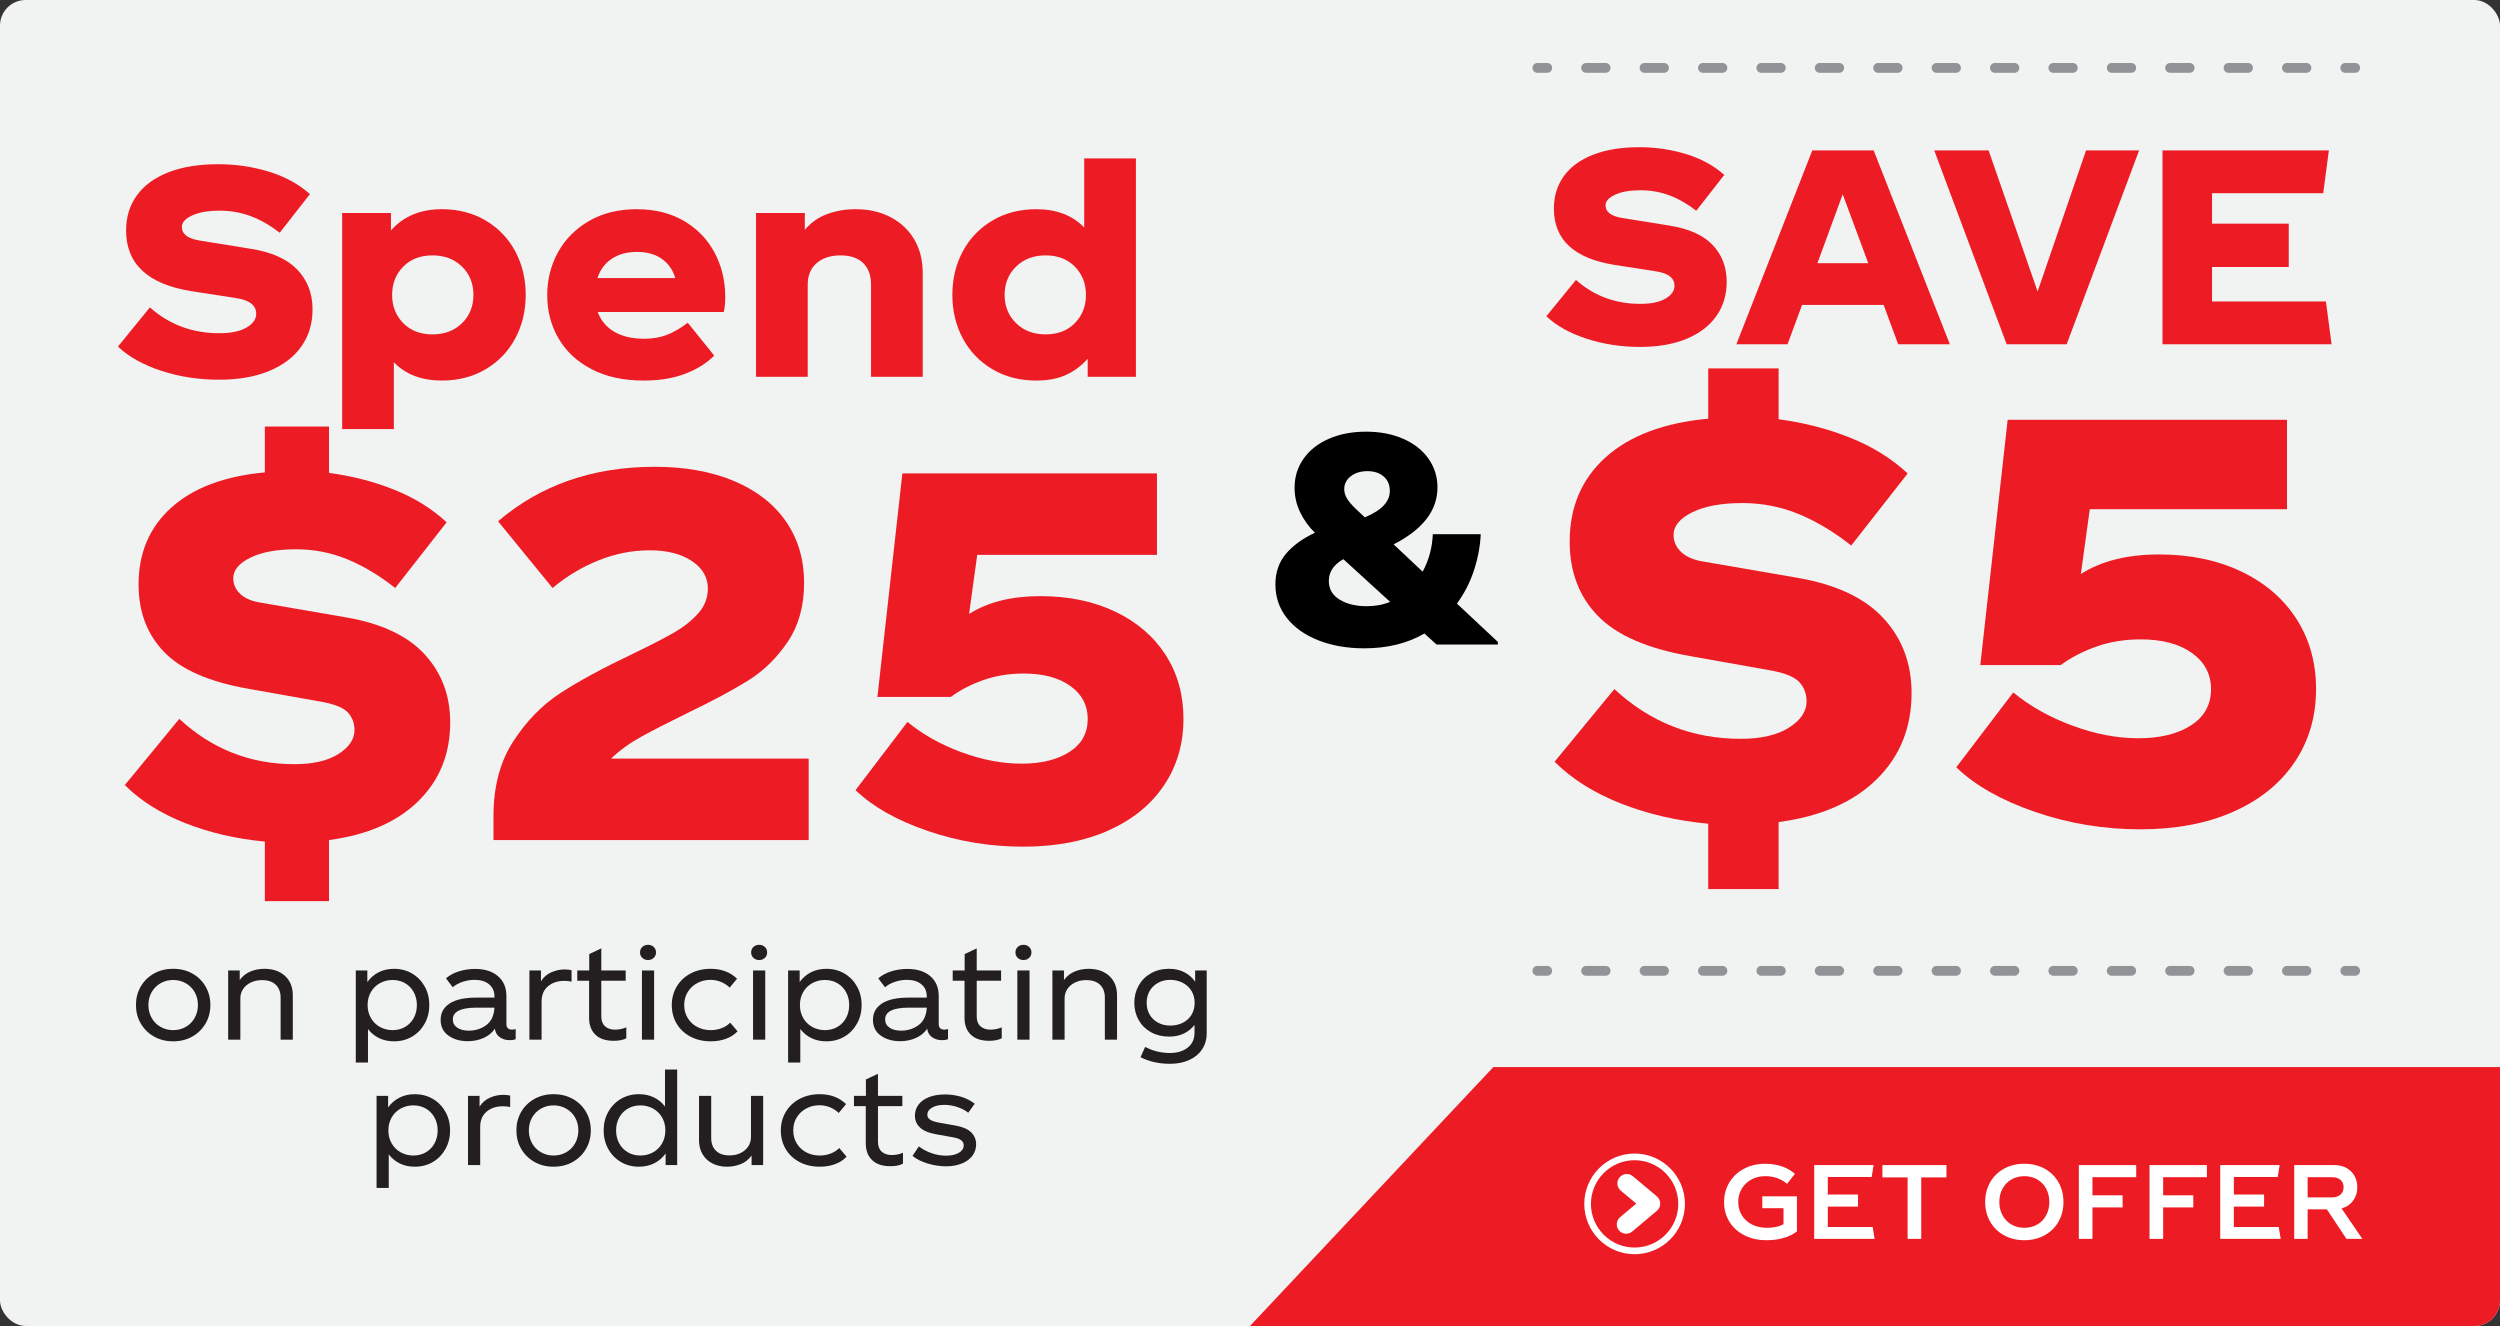 <?xml version="1.0" encoding="UTF-8"?>
<svg id="Layer_1" xmlns="http://www.w3.org/2000/svg" viewBox="0 0 487.966 258.812">
  <rect x="0" y="0" width="487.966" height="258.812" fill="#333333" stroke="none"/>
  <g>
    <rect width="487.966" height="258.812" rx="5" ry="5" style="fill: #f1f2f2;"/>
    <g>
      <path d="M487.966,208.281h-196.488l-47.495,50.531h238.983c2.761,0,5-2.239,5-5v-45.531Z" style="fill: #ed1c24;"/>
      <g>
        <g>
          <path d="M350.74,240.351c-1.507,1.147-3.493,1.72-5.96,1.72-1.587,0-3.01-.316-4.27-.95-1.261-.633-2.24-1.513-2.94-2.64-.7-1.126-1.05-2.403-1.05-3.83,0-1.44.347-2.73,1.04-3.87.693-1.14,1.649-2.03,2.87-2.67,1.22-.64,2.59-.96,4.109-.96,1.214,0,2.32.177,3.32.53,1,.354,1.826.837,2.48,1.45l-1.54,1.94c-.534-.466-1.157-.833-1.87-1.1-.714-.267-1.51-.4-2.391-.4-.973,0-1.859.214-2.659.64-.801.427-1.434,1.023-1.9,1.79-.467.767-.7,1.637-.7,2.61s.236,1.844.71,2.61,1.134,1.363,1.98,1.79,1.81.64,2.89.64c.667,0,1.253-.053,1.76-.16s1.007-.28,1.5-.52v-3.14h-4.14v-2.32h6.76v6.84Z" style="fill: #fff;"/>
          <path d="M365.901,241.811h-11.8v-14.4h11.6l-.38,2.32h-8.561v3.42h5.9v2.36h-5.9v3.98h8.761l.38,2.32Z" style="fill: #fff;"/>
          <path d="M379.92,229.811h-4.92v12h-2.66v-12h-4.92v-2.4h12.5v2.4Z" style="fill: #fff;"/>
          <path d="M391.181,241.121c-1.16-.633-2.067-1.517-2.721-2.65s-.979-2.42-.979-3.86.326-2.727.979-3.86,1.561-2.017,2.721-2.65,2.473-.95,3.939-.95,2.78.317,3.94.95,2.066,1.517,2.72,2.65.98,2.42.98,3.86-.327,2.727-.98,3.86-1.56,2.017-2.72,2.65-2.474.95-3.94.95-2.779-.316-3.939-.95ZM397.651,239.011c.74-.427,1.316-1.023,1.73-1.79.413-.767.619-1.637.619-2.61s-.206-1.843-.619-2.61c-.414-.767-.99-1.363-1.73-1.79-.74-.426-1.583-.64-2.53-.64-.934,0-1.77.214-2.51.64-.74.427-1.32,1.023-1.74,1.79-.42.767-.63,1.637-.63,2.61s.21,1.844.63,2.61,1,1.363,1.74,1.79,1.576.64,2.51.64c.947,0,1.79-.213,2.53-.64Z" style="fill: #fff;"/>
          <path d="M408.419,229.771v3.54h5.881v2.36h-5.881v6.14h-2.659v-14.4h11.199v2.36h-8.54Z" style="fill: #fff;"/>
          <path d="M422.219,229.771v3.54h5.881v2.36h-5.881v6.14h-2.659v-14.4h11.199v2.36h-8.54Z" style="fill: #fff;"/>
          <path d="M445.159,241.811h-11.8v-14.4h11.6l-.38,2.32h-8.561v3.42h5.9v2.36h-5.9v3.98h8.761l.38,2.32Z" style="fill: #fff;"/>
          <path d="M454.179,236.051h-3.761v5.76h-2.619v-14.4h7.819c.92,0,1.721.19,2.4.57s1.2.9,1.56,1.56c.36.66.54,1.39.54,2.19,0,.987-.273,1.857-.819,2.61-.547.753-1.301,1.264-2.261,1.53l4.061,5.94h-3.101l-3.819-5.76ZM450.418,233.711h4.761c.706,0,1.26-.18,1.66-.54.399-.36.6-.84.6-1.44s-.2-1.077-.6-1.43c-.4-.354-.954-.53-1.66-.53h-4.761v3.94Z" style="fill: #fff;"/>
        </g>
        <g>
          <path d="M319.051,244.805c-5.417,0-9.824-4.407-9.824-9.824s4.407-9.824,9.824-9.824,9.824,4.407,9.824,9.824-4.407,9.824-9.824,9.824ZM319.051,226.458c-4.7,0-8.524,3.824-8.524,8.524s3.824,8.524,8.524,8.524,8.524-3.824,8.524-8.524-3.824-8.524-8.524-8.524Z" style="fill: #fff;"/>
          <path d="M317.407,240.81c-.523,0-1.042-.222-1.405-.654-.653-.775-.553-1.933.223-2.585l3.145-2.646-3.023-2.531c-.777-.651-.88-1.808-.229-2.585.651-.778,1.808-.88,2.585-.229l4.699,3.934c.416.348.657.863.657,1.405,0,.542-.239,1.057-.654,1.406l-4.818,4.053c-.344.289-.763.431-1.18.431Z" style="fill: #fff;"/>
        </g>
      </g>
    </g>
  </g>
  <g>
    <g>
      <path d="M31.498,72.381c-3.534-1.152-6.359-2.729-8.476-4.733l6.236-7.652c3.778,3.363,8.295,5.045,13.548,5.045,2.268,0,4.034-.368,5.301-1.105,1.266-.737,1.899-1.634,1.899-2.692,0-1.663-1.324-2.684-3.969-3.062l-8.729-1.36c-8.467-1.36-12.698-5.31-12.698-11.848,0-2.607.698-4.884,2.098-6.831,1.397-1.946,3.448-3.448,6.15-4.507,2.701-1.058,5.961-1.587,9.778-1.587,3.363,0,6.633.481,9.808,1.445,3.174.964,5.857,2.429,8.05,4.394l-5.896,7.539c-1.852-1.436-3.732-2.513-5.64-3.231-1.909-.717-3.94-1.077-6.095-1.077-2.229,0-4.016.312-5.356.936-1.342.624-2.013,1.37-2.013,2.239,0,1.398,1.171,2.287,3.515,2.664l9.864,1.588c4.118.643,7.171,2.003,9.154,4.081,1.984,2.079,2.977,4.668,2.977,7.767,0,2.759-.729,5.168-2.183,7.228-1.455,2.061-3.553,3.656-6.292,4.79-2.741,1.134-6,1.701-9.779,1.701-3.968,0-7.719-.576-11.252-1.729Z" style="fill: #ed1c24;"/>
      <path d="M94.847,43.074c2.494,1.493,4.411,3.506,5.753,6.037,1.342,2.532,2.013,5.349,2.013,8.447s-.671,5.915-2.013,8.446c-1.342,2.532-3.259,4.545-5.753,6.037-2.495,1.493-5.367,2.239-8.617,2.239-3.931,0-7.049-1.19-9.354-3.571v13.038h-10.091v-42.176h9.524v3.401c2.456-2.759,5.763-4.139,9.92-4.139,3.25,0,6.122.747,8.617,2.239ZM90.169,63.085c1.493-1.454,2.239-3.297,2.239-5.526s-.746-4.072-2.239-5.527-3.41-2.183-5.753-2.183c-2.381,0-4.29.737-5.726,2.211-1.438,1.474-2.154,3.308-2.154,5.499s.717,4.024,2.154,5.498c1.436,1.475,3.345,2.211,5.726,2.211,2.343,0,4.26-.728,5.753-2.183Z" style="fill: #ed1c24;"/>
      <path d="M141.274,60.902h-24.603c.604,1.664,1.682,2.948,3.231,3.855,1.549.906,3.495,1.36,5.839,1.36,1.587,0,3.023-.235,4.309-.709,1.284-.472,2.683-1.275,4.194-2.409l5.159,6.406c-1.398,1.437-3.26,2.607-5.584,3.515-2.324.906-5.055,1.36-8.191,1.36-3.931,0-7.312-.737-10.147-2.211-2.834-1.474-4.988-3.477-6.462-6.009-1.475-2.531-2.211-5.348-2.211-8.446,0-3.023.698-5.811,2.098-8.362,1.397-2.551,3.42-4.592,6.065-6.122,2.645-1.53,5.744-2.296,9.297-2.296s6.632.766,9.24,2.296c2.607,1.53,4.601,3.6,5.98,6.207,1.379,2.608,2.069,5.48,2.069,8.617,0,1.097-.095,2.079-.284,2.947ZM119.421,50.5c-1.343.889-2.277,2.146-2.807,3.771h15.192c-.491-1.625-1.38-2.882-2.664-3.771-1.285-.887-2.892-1.332-4.818-1.332s-3.562.445-4.903,1.332Z" style="fill: #ed1c24;"/>
      <path d="M173.842,42.394c1.984,1.039,3.523,2.494,4.62,4.364,1.096,1.871,1.644,4.054,1.644,6.548v20.237h-10.09v-17.913c0-1.89-.521-3.325-1.56-4.309-1.039-.982-2.504-1.474-4.393-1.474-1.928,0-3.478.501-4.648,1.502-1.172,1.002-1.758,2.409-1.758,4.224v17.97h-10.091v-31.972h9.524v3.288c1.171-1.398,2.616-2.418,4.336-3.062,1.72-.643,3.58-.964,5.584-.964,2.569,0,4.847.521,6.831,1.56Z" style="fill: #ed1c24;"/>
      <path d="M221.715,30.915v42.629h-9.411v-3.515c-1.21,1.36-2.617,2.409-4.223,3.146-1.606.737-3.543,1.105-5.811,1.105-3.251,0-6.122-.746-8.617-2.239-2.494-1.492-4.412-3.505-5.753-6.037-1.343-2.531-2.013-5.348-2.013-8.446s.67-5.915,2.013-8.447c1.341-2.531,3.259-4.544,5.753-6.037,2.495-1.492,5.366-2.239,8.617-2.239,3.93,0,7.048,1.19,9.354,3.571v-13.491h10.091ZM209.81,63.056c1.437-1.474,2.154-3.307,2.154-5.498s-.718-4.025-2.154-5.499-3.345-2.211-5.726-2.211c-2.344,0-4.261.728-5.754,2.183s-2.238,3.298-2.238,5.527.745,4.072,2.238,5.526c1.493,1.455,3.41,2.183,5.754,2.183,2.381,0,4.289-.736,5.726-2.211Z" style="fill: #ed1c24;"/>
      <path d="M81.659,156.362c-4.142,4.075-9.956,6.609-17.442,7.604v11.927h-12.523v-11.629c-5.633-.529-10.834-1.739-15.604-3.628s-8.682-4.355-11.729-7.404l10.635-12.921c6.361,5.898,13.849,8.846,22.463,8.846,3.644,0,6.51-.661,8.597-1.987,2.088-1.325,3.131-2.883,3.131-4.672,0-1.324-.414-2.45-1.242-3.379-.829-.928-2.469-1.623-4.92-2.088l-14.511-2.584c-7.62-1.324-13.104-3.71-16.449-7.156-3.347-3.444-5.02-7.852-5.02-13.219,0-6.162,2.137-11.164,6.411-15.008,4.273-3.842,10.352-6.128,18.238-6.858v-8.945h12.523v9.045c4.505.597,8.746,1.689,12.722,3.28,3.976,1.59,7.388,3.711,10.237,6.36l-10.039,12.822c-3.115-2.451-6.246-4.324-9.392-5.616-3.148-1.292-6.478-1.938-9.989-1.938-3.712,0-6.676.546-8.896,1.64-2.221,1.093-3.329,2.435-3.329,4.025,0,1.192.463,2.221,1.391,3.081.928.861,2.286,1.426,4.075,1.689l16.698,2.883c6.823,1.192,11.893,3.595,15.206,7.205,3.313,3.612,4.97,8.035,4.97,13.269,0,6.163-2.071,11.281-6.212,15.356Z" style="fill: #ed1c24;"/>
      <path d="M97.215,101.747c8.281-7.09,18.486-10.635,30.612-10.635,5.896,0,11.048.929,15.455,2.783,4.405,1.855,7.785,4.489,10.138,7.901,2.352,3.413,3.528,7.404,3.528,11.977,0,4.507-1.061,8.333-3.181,11.479-2.121,3.147-4.688,5.665-7.702,7.554-3.017,1.889-7.008,4.025-11.977,6.41-3.777,1.856-6.776,3.396-8.995,4.622-2.221,1.227-4.159,2.634-5.814,4.225h38.563v15.902h-61.522v-4.672c0-5.765,1.292-10.635,3.876-14.61s5.665-7.122,9.243-9.442c3.578-2.318,8.15-4.803,13.716-7.454,3.578-1.722,6.327-3.131,8.25-4.224,1.921-1.094,3.528-2.352,4.82-3.777,1.292-1.424,1.938-3.063,1.938-4.92,0-2.187-1.043-3.976-3.131-5.367-2.087-1.391-4.82-2.087-8.199-2.087s-6.693.646-9.939,1.938c-3.247,1.292-6.262,3.098-9.044,5.417l-10.635-13.021Z" style="fill: #ed1c24;"/>
      <path d="M217.676,119.388c4.239,2.022,7.52,4.838,9.839,8.448,2.319,3.612,3.479,7.77,3.479,12.474,0,4.904-1.277,9.243-3.827,13.021-2.552,3.776-6.179,6.709-10.883,8.796-4.706,2.087-10.237,3.131-16.599,3.131-6.428,0-12.64-1.028-18.636-3.081-5.998-2.054-10.685-4.704-14.063-7.951l10.138-13.318c2.981,2.452,6.493,4.423,10.535,5.913,4.041,1.491,7.951,2.236,11.729,2.236,3.842,0,6.957-.761,9.343-2.286,2.385-1.523,3.578-3.677,3.578-6.46,0-2.649-1.128-4.786-3.38-6.411-2.253-1.622-5.302-2.435-9.144-2.435-2.85,0-5.483.432-7.901,1.292-2.42.862-4.522,1.955-6.312,3.28h-14.312l4.87-43.633h49.695v15.902h-35.085l-1.59,11.529c3.644-2.318,8.282-3.479,13.914-3.479,5.5,0,10.37,1.011,14.611,3.031Z" style="fill: #ed1c24;"/>
    </g>
    <g>
      <path d="M30.044,202.309c-1.1-.628-1.958-1.479-2.578-2.553s-.93-2.272-.93-3.595.31-2.52.93-3.594,1.479-1.922,2.578-2.541c1.099-.62,2.351-.93,3.756-.93s2.656.31,3.755.93c1.1.619,1.959,1.467,2.578,2.541.62,1.074.93,2.271.93,3.594s-.31,2.521-.93,3.595c-.619,1.074-1.479,1.925-2.578,2.553-1.099.628-2.351.942-3.755.942s-2.657-.314-3.756-.942ZM36.254,200.438c.743-.422,1.326-1.008,1.747-1.76.422-.752.633-1.591.633-2.517s-.211-1.76-.633-2.504c-.421-.743-1.004-1.325-1.747-1.747-.744-.421-1.562-.632-2.454-.632s-1.711.211-2.454.632c-.744.422-1.326,1.004-1.748,1.747-.421.744-.632,1.579-.632,2.504s.211,1.765.632,2.517c.422.752,1.004,1.338,1.748,1.76.743.421,1.562.632,2.454.632s1.71-.211,2.454-.632Z" style="fill: #231f20;"/>
      <path d="M55.639,190.498c1.008.934,1.512,2.186,1.512,3.756v8.676h-2.38v-8.229c0-1.058-.314-1.888-.941-2.491-.629-.604-1.521-.905-2.678-.905-.826,0-1.562.157-2.206.471-.645.314-1.145.74-1.5,1.276-.355.537-.533,1.146-.533,1.822v8.057h-2.379v-13.51h2.255v1.859c.562-.76,1.265-1.314,2.107-1.661s1.743-.521,2.702-.521c1.686,0,3.032.467,4.041,1.4Z" style="fill: #231f20;"/>
      <path d="M80.452,190.027c1.041.619,1.859,1.467,2.454,2.541s.893,2.271.893,3.594-.298,2.524-.893,3.607c-.595,1.082-1.413,1.933-2.454,2.553s-2.223.93-3.545.93c-1.091,0-2.065-.211-2.925-.632-.859-.422-1.578-1.013-2.157-1.772v6.544h-2.379v-17.972h2.255v2.256c.579-.81,1.31-1.441,2.194-1.896.884-.454,1.888-.682,3.012-.682,1.322,0,2.504.31,3.545.93ZM79.076,200.438c.719-.422,1.28-1.004,1.686-1.748.405-.743.607-1.586.607-2.528,0-.925-.202-1.76-.607-2.504-.405-.743-.967-1.325-1.686-1.747-.719-.421-1.533-.632-2.441-.632-.893,0-1.711.202-2.454.607-.744.405-1.335.979-1.772,1.723-.438.743-.657,1.595-.657,2.553s.219,1.814.657,2.565c.438.753,1.028,1.331,1.772,1.735.743.405,1.562.607,2.454.607.908,0,1.723-.211,2.441-.632Z" style="fill: #231f20;"/>
      <path d="M100.656,200.847v1.982c-.298.133-.687.199-1.166.199-.743,0-1.388-.19-1.933-.57-.546-.38-.868-.934-.967-1.661-.546.793-1.285,1.396-2.219,1.81-.935.413-1.955.62-3.062.62-1.504,0-2.765-.363-3.78-1.091-1.017-.728-1.524-1.752-1.524-3.074,0-1.354.582-2.417,1.747-3.186s2.896-1.152,5.193-1.152h3.569v-.174c0-1.041-.351-1.851-1.053-2.429-.703-.578-1.648-.868-2.839-.868-.76,0-1.521.124-2.28.372-.761.248-1.422.604-1.983,1.066l-1.313-1.735c.71-.611,1.569-1.07,2.578-1.376,1.008-.306,2.04-.459,3.099-.459,1.884,0,3.375.472,4.474,1.413,1.1.942,1.648,2.24,1.648,3.892v5.454c0,.728.372,1.091,1.116,1.091.264,0,.495-.041.694-.124ZM94.893,200.103c.982-.71,1.524-1.851,1.623-3.421h-3.52c-3.074,0-4.611.769-4.611,2.306,0,.678.285,1.211.855,1.599.57.389,1.326.583,2.269.583,1.272,0,2.4-.355,3.384-1.066Z" style="fill: #231f20;"/>
      <path d="M111.563,189.37v2.231c-.463-.1-.926-.149-1.388-.149-1.306,0-2.376.352-3.211,1.054-.834.703-1.252,1.69-1.252,2.962v7.462h-2.379v-13.51h2.255v2.107c.496-.794,1.17-1.376,2.021-1.748.852-.372,1.715-.558,2.591-.558.512,0,.967.05,1.363.148Z" style="fill: #231f20;"/>
      <path d="M122.247,200.525v2.132c-.611.33-1.43.495-2.454.495-1.554,0-2.743-.396-3.569-1.189-.827-.793-1.239-1.884-1.239-3.272v-7.263h-2.306v-2.008h2.33v-3.198l2.355-1.115v4.313h4.759v2.008h-4.759v6.966c0,.843.243,1.483.73,1.921.487.438,1.145.657,1.971.657.744,0,1.471-.149,2.182-.446Z" style="fill: #231f20;"/>
      <path d="M125.37,186.965c-.298-.281-.446-.636-.446-1.066s.148-.784.446-1.065c.297-.281.669-.422,1.115-.422s.818.141,1.115.422c.298.281.446.637.446,1.065s-.148.785-.446,1.066c-.297.281-.669.421-1.115.421s-.818-.14-1.115-.421ZM125.296,189.42h2.379v13.51h-2.379v-13.51Z" style="fill: #231f20;"/>
      <path d="M134.765,202.335c-1.156-.611-2.054-1.454-2.689-2.528-.637-1.074-.954-2.281-.954-3.619s.322-2.549.967-3.632c.645-1.082,1.545-1.93,2.702-2.541,1.156-.611,2.462-.917,3.916-.917,2.099,0,3.817.645,5.156,1.934l-1.438,1.735c-.496-.479-1.066-.852-1.711-1.115-.645-.265-1.33-.397-2.057-.397-.926,0-1.777.207-2.554.62-.777.413-1.396.991-1.859,1.735-.463.743-.694,1.595-.694,2.553s.231,1.814.694,2.565c.463.753,1.087,1.331,1.872,1.735.784.405,1.648.607,2.59.607.76,0,1.476-.128,2.145-.384s1.228-.615,1.673-1.078l1.438,1.686c-.562.611-1.294,1.091-2.194,1.438s-1.913.521-3.036.521c-1.487,0-2.81-.306-3.967-.917Z" style="fill: #231f20;"/>
      <path d="M147.061,186.965c-.298-.281-.446-.636-.446-1.066s.148-.784.446-1.065c.297-.281.669-.422,1.115-.422s.818.141,1.115.422c.298.281.446.637.446,1.065s-.148.785-.446,1.066c-.297.281-.669.421-1.115.421s-.818-.14-1.115-.421ZM146.987,189.42h2.379v13.51h-2.379v-13.51Z" style="fill: #231f20;"/>
      <path d="M164.834,190.027c1.041.619,1.859,1.467,2.454,2.541s.893,2.271.893,3.594-.298,2.524-.893,3.607c-.595,1.082-1.413,1.933-2.454,2.553s-2.223.93-3.545.93c-1.091,0-2.065-.211-2.925-.632-.859-.422-1.578-1.013-2.157-1.772v6.544h-2.379v-17.972h2.255v2.256c.579-.81,1.31-1.441,2.194-1.896.884-.454,1.888-.682,3.012-.682,1.322,0,2.504.31,3.545.93ZM163.458,200.438c.719-.422,1.28-1.004,1.686-1.748.405-.743.607-1.586.607-2.528,0-.925-.202-1.76-.607-2.504-.405-.743-.967-1.325-1.686-1.747-.719-.421-1.533-.632-2.441-.632-.893,0-1.711.202-2.454.607-.744.405-1.335.979-1.772,1.723-.438.743-.657,1.595-.657,2.553s.219,1.814.657,2.565c.438.753,1.028,1.331,1.772,1.735.743.405,1.562.607,2.454.607.908,0,1.723-.211,2.441-.632Z" style="fill: #231f20;"/>
      <path d="M185.038,200.847v1.982c-.298.133-.687.199-1.166.199-.743,0-1.388-.19-1.933-.57-.546-.38-.868-.934-.967-1.661-.546.793-1.285,1.396-2.219,1.81-.935.413-1.955.62-3.062.62-1.504,0-2.765-.363-3.78-1.091-1.017-.728-1.524-1.752-1.524-3.074,0-1.354.582-2.417,1.747-3.186s2.896-1.152,5.193-1.152h3.569v-.174c0-1.041-.351-1.851-1.053-2.429-.703-.578-1.648-.868-2.839-.868-.76,0-1.521.124-2.28.372-.761.248-1.422.604-1.983,1.066l-1.313-1.735c.71-.611,1.569-1.07,2.578-1.376,1.008-.306,2.04-.459,3.099-.459,1.884,0,3.375.472,4.474,1.413,1.1.942,1.648,2.24,1.648,3.892v5.454c0,.728.372,1.091,1.116,1.091.264,0,.495-.041.694-.124ZM179.275,200.103c.982-.71,1.524-1.851,1.623-3.421h-3.52c-3.074,0-4.611.769-4.611,2.306,0,.678.285,1.211.855,1.599.57.389,1.326.583,2.269.583,1.272,0,2.4-.355,3.384-1.066Z" style="fill: #231f20;"/>
      <path d="M195.524,200.525v2.132c-.611.33-1.43.495-2.454.495-1.554,0-2.743-.396-3.569-1.189-.827-.793-1.239-1.884-1.239-3.272v-7.263h-2.306v-2.008h2.33v-3.198l2.355-1.115v4.313h4.759v2.008h-4.759v6.966c0,.843.243,1.483.73,1.921.487.438,1.145.657,1.971.657.744,0,1.471-.149,2.182-.446Z" style="fill: #231f20;"/>
      <path d="M198.647,186.965c-.298-.281-.446-.636-.446-1.066s.148-.784.446-1.065c.297-.281.669-.422,1.115-.422s.818.141,1.115.422c.298.281.446.637.446,1.065s-.148.785-.446,1.066c-.297.281-.669.421-1.115.421s-.818-.14-1.115-.421ZM198.572,189.42h2.379v13.51h-2.379v-13.51Z" style="fill: #231f20;"/>
      <path d="M216.52,190.498c1.008.934,1.512,2.186,1.512,3.756v8.676h-2.38v-8.229c0-1.058-.314-1.888-.941-2.491-.629-.604-1.521-.905-2.678-.905-.826,0-1.562.157-2.206.471-.645.314-1.145.74-1.5,1.276-.355.537-.533,1.146-.533,1.822v8.057h-2.379v-13.51h2.255v1.859c.562-.76,1.265-1.314,2.107-1.661s1.743-.521,2.702-.521c1.686,0,3.032.467,4.041,1.4Z" style="fill: #231f20;"/>
      <path d="M235.532,189.42v12.245c0,1.207-.302,2.26-.904,3.161-.604.9-1.446,1.595-2.528,2.082-1.083.487-2.327.731-3.731.731-2.165,0-4.082-.43-5.751-1.289l.893-2.008c1.521.793,3.132,1.189,4.834,1.189,1.438,0,2.599-.351,3.482-1.054.884-.702,1.326-1.664,1.326-2.888v-1.537c-.562.728-1.26,1.289-2.095,1.687-.834.396-1.789.595-2.862.595-1.323,0-2.5-.285-3.533-.855-1.032-.57-1.834-1.359-2.404-2.367s-.855-2.132-.855-3.371.285-2.368.855-3.384c.57-1.017,1.372-1.813,2.404-2.393,1.033-.578,2.21-.867,3.533-.867,1.106,0,2.09.219,2.949.657.859.438,1.57,1.053,2.132,1.847v-2.182h2.256ZM230.835,199.645c.719-.355,1.289-.868,1.71-1.537.422-.67.633-1.458.633-2.367,0-.893-.211-1.678-.633-2.355-.421-.677-.995-1.202-1.723-1.573-.728-.372-1.528-.559-2.404-.559s-1.665.19-2.367.57c-.703.381-1.252.909-1.648,1.586-.396.679-.595,1.455-.595,2.331s.198,1.648.595,2.317.945,1.189,1.648,1.562c.702.372,1.491.558,2.367.558.893,0,1.698-.177,2.417-.532Z" style="fill: #231f20;"/>
      <path d="M84.506,214.502c1.041.619,1.859,1.467,2.454,2.54.595,1.075.893,2.272.893,3.595s-.298,2.524-.893,3.607c-.595,1.082-1.413,1.933-2.454,2.553s-2.223.93-3.545.93c-1.091,0-2.065-.211-2.925-.632-.859-.422-1.578-1.013-2.157-1.772v6.544h-2.379v-17.972h2.255v2.256c.579-.81,1.31-1.442,2.194-1.896.884-.454,1.888-.682,3.012-.682,1.322,0,2.504.31,3.545.93ZM83.13,224.913c.719-.422,1.28-1.004,1.686-1.748.405-.743.607-1.586.607-2.528,0-.925-.202-1.76-.607-2.504-.405-.743-.967-1.326-1.686-1.747-.719-.422-1.533-.632-2.441-.632-.893,0-1.711.202-2.454.606-.744.405-1.335.979-1.772,1.724-.438.743-.657,1.595-.657,2.553s.219,1.814.657,2.565c.438.753,1.028,1.331,1.772,1.735.743.405,1.562.607,2.454.607.908,0,1.723-.211,2.441-.632Z" style="fill: #231f20;"/>
      <path d="M99.577,213.844v2.231c-.463-.1-.926-.149-1.388-.149-1.306,0-2.376.352-3.211,1.054-.834.703-1.252,1.69-1.252,2.962v7.462h-2.379v-13.51h2.255v2.106c.496-.793,1.17-1.375,2.021-1.747.852-.372,1.715-.558,2.591-.558.512,0,.967.049,1.363.148Z" style="fill: #231f20;"/>
      <path d="M104.3,226.784c-1.1-.628-1.958-1.479-2.578-2.553s-.93-2.272-.93-3.595.31-2.52.93-3.595c.62-1.073,1.479-1.921,2.578-2.54,1.099-.62,2.351-.93,3.756-.93s2.656.31,3.755.93c1.1.619,1.959,1.467,2.578,2.54.62,1.075.93,2.272.93,3.595s-.31,2.521-.93,3.595c-.619,1.074-1.479,1.925-2.578,2.553-1.099.628-2.351.942-3.755.942s-2.657-.314-3.756-.942ZM110.51,224.913c.743-.422,1.326-1.008,1.747-1.76.422-.752.633-1.591.633-2.517s-.211-1.76-.633-2.504c-.421-.743-1.004-1.326-1.747-1.747-.744-.422-1.562-.632-2.454-.632s-1.711.21-2.454.632c-.744.421-1.326,1.004-1.748,1.747-.421.744-.632,1.579-.632,2.504s.211,1.765.632,2.517c.422.752,1.004,1.338,1.748,1.76.743.421,1.562.632,2.454.632s1.71-.211,2.454-.632Z" style="fill: #231f20;"/>
      <path d="M132.176,208.762v18.642h-2.256v-2.256c-.579.81-1.31,1.442-2.194,1.896-.884.454-1.888.682-3.012.682-1.322,0-2.503-.31-3.545-.93-1.041-.62-1.858-1.471-2.454-2.553-.595-1.083-.892-2.285-.892-3.607s.297-2.52.892-3.595c.596-1.073,1.413-1.921,2.454-2.54,1.042-.62,2.223-.93,3.545-.93,1.091,0,2.066.211,2.926.632.858.422,1.577,1.013,2.156,1.772v-7.214h2.38ZM127.442,224.937c.743-.404,1.334-.982,1.772-1.735.438-.751.656-1.606.656-2.565s-.219-1.81-.656-2.553c-.438-.744-1.029-1.318-1.772-1.724-.744-.404-1.562-.606-2.454-.606-.909,0-1.724.21-2.442.632-.719.421-1.28,1.004-1.686,1.747-.405.744-.607,1.579-.607,2.504,0,.942.202,1.785.607,2.528.405.744.967,1.326,1.686,1.748.719.421,1.533.632,2.442.632.892,0,1.71-.202,2.454-.607Z" style="fill: #231f20;"/>
      <path d="M148.957,213.894v13.51h-2.256v-1.859c-.562.777-1.268,1.335-2.119,1.674-.852.338-1.739.508-2.665.508-1.074,0-2.024-.211-2.851-.632-.826-.422-1.471-1.021-1.934-1.798-.463-.776-.694-1.686-.694-2.727v-8.676h2.38v8.229c0,1.058.311,1.889.93,2.491.62.604,1.5.905,2.641.905.826,0,1.553-.157,2.181-.471.628-.314,1.12-.74,1.476-1.277.354-.536.533-1.144.533-1.821v-8.057h2.379Z" style="fill: #231f20;"/>
      <path d="M156.047,226.809c-1.156-.611-2.054-1.454-2.689-2.528-.637-1.074-.954-2.281-.954-3.619s.322-2.55.967-3.632,1.545-1.93,2.702-2.541c1.156-.611,2.462-.917,3.916-.917,2.099,0,3.817.645,5.156,1.934l-1.438,1.735c-.496-.479-1.066-.852-1.711-1.116-.645-.264-1.33-.396-2.057-.396-.926,0-1.777.207-2.554.62-.777.413-1.396.991-1.859,1.735-.463.743-.694,1.595-.694,2.553s.231,1.814.694,2.565c.463.753,1.087,1.331,1.872,1.735.784.405,1.648.607,2.59.607.76,0,1.476-.128,2.145-.384s1.228-.615,1.673-1.078l1.438,1.686c-.562.611-1.294,1.091-2.194,1.438s-1.913.521-3.036.521c-1.487,0-2.81-.306-3.967-.917Z" style="fill: #231f20;"/>
      <path d="M176.25,225v2.132c-.611.33-1.43.495-2.454.495-1.554,0-2.743-.396-3.569-1.189-.827-.793-1.239-1.884-1.239-3.272v-7.263h-2.306v-2.008h2.33v-3.198l2.355-1.115v4.313h4.759v2.008h-4.759v6.966c0,.843.243,1.483.73,1.921.487.438,1.145.657,1.971.657.744,0,1.471-.149,2.182-.446Z" style="fill: #231f20;"/>
      <path d="M181.729,225.049c.942.347,1.917.521,2.925.521,1.042,0,1.876-.187,2.504-.559.628-.371.942-.854.942-1.45,0-.429-.17-.768-.509-1.016s-.839-.43-1.499-.546l-3.595-.645c-1.322-.248-2.306-.682-2.95-1.301-.645-.62-.967-1.384-.967-2.293,0-.81.236-1.528.707-2.157.471-.628,1.152-1.115,2.045-1.462.893-.348,1.934-.521,3.123-.521,1.024,0,2.037.14,3.037.421s1.921.744,2.764,1.389l-1.264,1.76c-.579-.463-1.289-.835-2.132-1.115-.843-.281-1.694-.422-2.554-.422-.959,0-1.747.178-2.367.533s-.93.822-.93,1.4c0,.396.178.715.533.954.355.24.938.434,1.747.583l3.347.595c1.322.248,2.302.686,2.938,1.313.636.629.954,1.405.954,2.33,0,.843-.243,1.587-.73,2.231-.488.645-1.178,1.148-2.07,1.512s-1.917.546-3.074.546c-1.173,0-2.367-.183-3.581-.546-1.215-.363-2.203-.858-2.963-1.487l1.239-1.858c.645.512,1.438.941,2.38,1.289Z" style="fill: #231f20;"/>
    </g>
    <path d="M292.363,125.297v.51h-11.961l-2.381-2.154c-3.326,1.928-7.237,2.891-11.734,2.891-3.326,0-6.312-.52-8.957-1.559-2.646-1.039-4.705-2.503-6.179-4.394-1.474-1.889-2.211-4.062-2.211-6.519,0-2.343.681-4.327,2.041-5.952,1.36-1.625,3.25-3.004,5.669-4.138-1.172-1.134-2.126-2.457-2.863-3.968-.736-1.511-1.105-3.118-1.105-4.818,0-2.116.586-4.005,1.758-5.669,1.171-1.663,2.814-2.957,4.932-3.883,2.116-.926,4.535-1.389,7.256-1.389s5.14.463,7.256,1.389c2.116.927,3.761,2.221,4.933,3.883,1.171,1.664,1.757,3.534,1.757,5.612,0,4.498-2.854,8.201-8.56,11.111l5.669,5.329c1.209-2.229,1.87-4.667,1.983-7.313h9.354c-.113,2.381-.558,4.743-1.332,7.086-.774,2.344-1.88,4.498-3.316,6.462l7.993,7.483ZM271.331,117.474l-9.127-8.333c-1.89,1.059-2.834,2.476-2.834,4.252,0,1.587.709,2.806,2.126,3.656s3.164,1.275,5.243,1.275c1.701,0,3.231-.283,4.592-.85ZM263.651,92.957c-.851.662-1.275,1.502-1.275,2.522,0,.643.188,1.267.566,1.871.377.605.944,1.267,1.7,1.984l1.758,1.644c1.7-.717,2.938-1.502,3.713-2.353.774-.85,1.162-1.786,1.162-2.806,0-1.171-.396-2.106-1.19-2.806-.794-.699-1.852-1.049-3.175-1.049s-2.409.331-3.259.992Z"/>
  </g>
  <g>
    <path d="M309.68,66.114c-3.276-1.068-5.894-2.53-7.855-4.387l5.78-7.093c3.502,3.118,7.688,4.676,12.557,4.676,2.102,0,3.739-.341,4.913-1.024,1.173-.683,1.76-1.515,1.76-2.496,0-1.541-1.227-2.487-3.678-2.837l-8.092-1.261c-7.847-1.261-11.769-4.921-11.769-10.981,0-2.417.647-4.527,1.943-6.331,1.296-1.804,3.196-3.196,5.701-4.177,2.504-.98,5.525-1.471,9.063-1.471,3.117,0,6.147.447,9.09,1.34,2.942.894,5.429,2.251,7.461,4.072l-5.465,6.988c-1.717-1.331-3.459-2.329-5.228-2.995-1.77-.665-3.651-.999-5.648-.999-2.067,0-3.722.289-4.965.867-1.244.578-1.865,1.27-1.865,2.075,0,1.296,1.085,2.12,3.258,2.469l9.142,1.471c3.817.596,6.646,1.857,8.485,3.783,1.839,1.927,2.759,4.326,2.759,7.198,0,2.557-.675,4.79-2.023,6.699-1.349,1.91-3.292,3.389-5.832,4.44s-5.561,1.576-9.063,1.576c-3.678,0-7.154-.534-10.429-1.603Z" style="fill: #ed1c24;"/>
    <path d="M367.659,59.52h-15.92l-2.837,7.671h-9.983l14.816-37.83h11.979l14.869,37.83h-10.088l-2.837-7.671ZM364.664,51.376l-4.991-13.451-4.938,13.451h9.93Z" style="fill: #ed1c24;"/>
    <path d="M417.521,29.361l-14.133,37.83h-11.717l-14.134-37.83h10.613l9.562,27.531,9.457-27.531h10.351Z" style="fill: #ed1c24;"/>
    <path d="M455.088,67.191h-32.996V29.361h32.471l-1.104,8.354h-21.699v5.937h14.974v8.459h-14.974v6.726h22.225l1.104,8.354Z" style="fill: #ed1c24;"/>
    <path d="M366.297,152.112c-4.544,4.471-10.923,7.251-19.137,8.342v13.085h-13.74v-12.758c-6.18-.581-11.886-1.908-17.12-3.98-5.234-2.072-9.524-4.779-12.867-8.124l11.668-14.176c6.979,6.471,15.193,9.705,24.645,9.705,3.997,0,7.142-.726,9.432-2.181,2.29-1.454,3.436-3.162,3.436-5.125,0-1.454-.455-2.689-1.363-3.708-.91-1.018-2.709-1.781-5.397-2.29l-15.921-2.835c-8.36-1.453-14.377-4.07-18.047-7.851-3.672-3.779-5.507-8.615-5.507-14.503,0-6.761,2.345-12.249,7.033-16.466,4.689-4.215,11.357-6.723,20.01-7.524v-9.814h13.74v9.923c4.942.654,9.596,1.854,13.957,3.599,4.362,1.745,8.105,4.072,11.232,6.979l-11.014,14.067c-3.418-2.688-6.854-4.744-10.305-6.161-3.454-1.417-7.107-2.126-10.959-2.126-4.072,0-7.325.6-9.76,1.799-2.437,1.2-3.653,2.672-3.653,4.417,0,1.309.508,2.437,1.526,3.38,1.018.945,2.509,1.564,4.471,1.854l18.32,3.163c7.486,1.309,13.048,3.944,16.684,7.906,3.635,3.963,5.452,8.815,5.452,14.558,0,6.761-2.272,12.376-6.815,16.848Z" style="fill: #ed1c24;"/>
    <path d="M437.45,111.547c4.651,2.218,8.249,5.307,10.795,9.269,2.544,3.963,3.816,8.524,3.816,13.686,0,5.38-1.4,10.141-4.198,14.285-2.799,4.144-6.779,7.361-11.94,9.65-5.162,2.29-11.231,3.435-18.21,3.435-7.053,0-13.868-1.128-20.446-3.38-6.58-2.252-11.723-5.161-15.43-8.724l11.122-14.612c3.271,2.69,7.124,4.853,11.559,6.488,4.434,1.636,8.724,2.454,12.868,2.454,4.215,0,7.633-.835,10.25-2.508,2.617-1.671,3.926-4.035,3.926-7.088,0-2.907-1.237-5.251-3.708-7.034-2.472-1.78-5.816-2.671-10.032-2.671-3.126,0-6.016.474-8.669,1.417-2.654.945-4.962,2.145-6.925,3.599h-15.702l5.343-47.871h54.523v17.447h-38.493l-1.745,12.649c3.997-2.544,9.087-3.817,15.267-3.817,6.033,0,11.377,1.109,16.03,3.326Z" style="fill: #ed1c24;"/>
  </g>
  <g>
    <line x1="300.075" y1="13.251" x2="301.994" y2="13.251" style="fill: none; stroke: #919396; stroke-linecap: round; stroke-miterlimit: 10; stroke-width: 1.919px;"/>
    <line x1="309.593" y1="13.251" x2="453.977" y2="13.251" style="fill: none; stroke: #919396; stroke-dasharray: 3.8 7.599; stroke-linecap: round; stroke-miterlimit: 10; stroke-width: 1.919px;"/>
    <line x1="457.777" y1="13.251" x2="459.696" y2="13.251" style="fill: none; stroke: #919396; stroke-linecap: round; stroke-miterlimit: 10; stroke-width: 1.919px;"/>
  </g>
  <g>
    <line x1="300.075" y1="189.492" x2="301.994" y2="189.492" style="fill: none; stroke: #919396; stroke-linecap: round; stroke-miterlimit: 10; stroke-width: 1.919px;"/>
    <line x1="309.593" y1="189.492" x2="453.977" y2="189.492" style="fill: none; stroke: #919396; stroke-dasharray: 3.8 7.599; stroke-linecap: round; stroke-miterlimit: 10; stroke-width: 1.919px;"/>
    <line x1="457.777" y1="189.492" x2="459.696" y2="189.492" style="fill: none; stroke: #919396; stroke-linecap: round; stroke-miterlimit: 10; stroke-width: 1.919px;"/>
  </g>
</svg>
